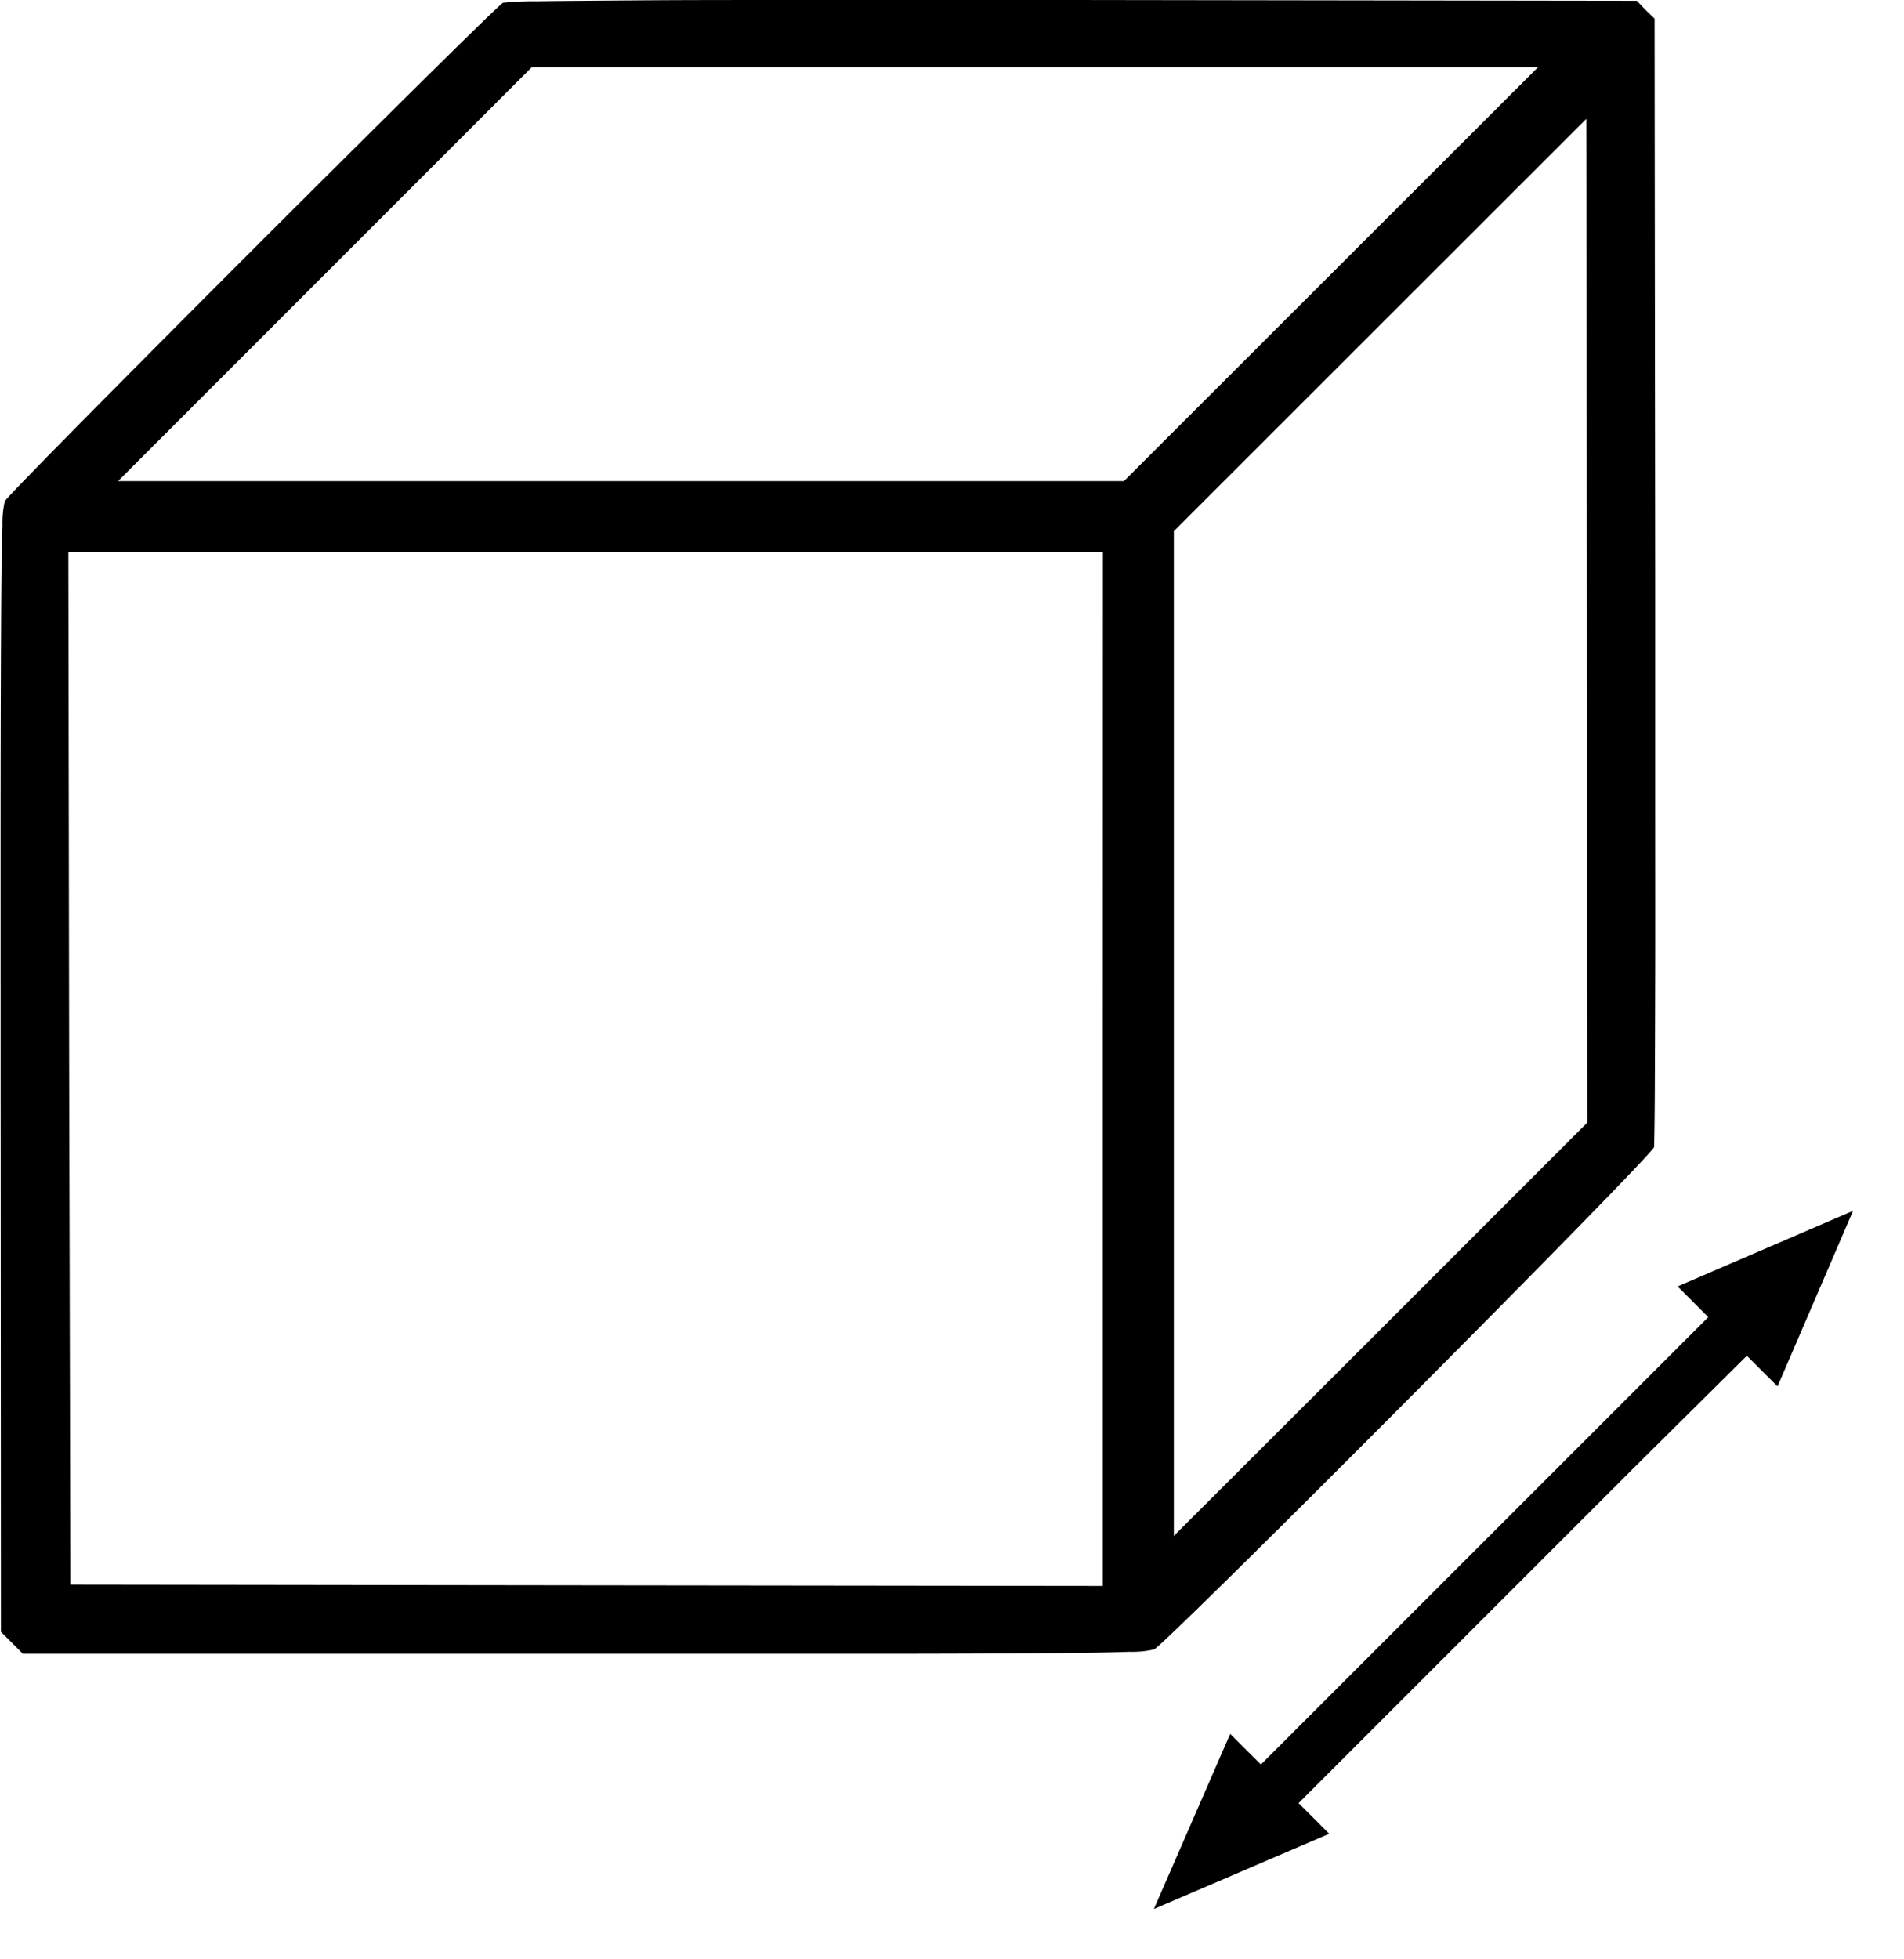 <svg id="Component_15_3" data-name="Component 15 – 3" xmlns="http://www.w3.org/2000/svg" width="30.642" height="31.523" viewBox="0 0 30.642 31.523">
  <g id="_750c9865b545cae8987eb87fcb08415b" data-name="750c9865b545cae8987eb87fcb08415b" transform="translate(0 0)">
    <g id="Group_602" data-name="Group 602" transform="translate(0 0)">
      <path id="Path_1609" data-name="Path 1609" d="M8.095.045c-.04.022-.557.525-1.309,1.269S5.043,3.043,4.056,4.03,2.085,6.006,1.342,6.758.1,8.025.078,8.064a1.535,1.535,0,0,0-.038.394c-.01.26-.017.677-.021,1.332S.011,11.339.01,12.553s0,2.748,0,4.685l.005,9.021.177.177.177.177H9.4c1.936,0,3.469,0,4.683,0s2.107-.005,2.762-.01,1.072-.012,1.333-.022a1.544,1.544,0,0,0,.395-.038c.059-.031.588-.543,1.351-1.295s1.758-1.745,2.747-2.739,1.972-1.988,2.71-2.743,1.231-1.271,1.24-1.308c0-.018.007-.289.01-.762s.005-1.149.007-1.976,0-1.808,0-2.891,0-2.269,0-3.507L26.628.3,26.482.159l-.14-.146L17.268,0c-1.616,0-2.993,0-4.151,0s-2.1,0-2.833.006S9.008.015,8.65.021A4.777,4.777,0,0,0,8.095.045ZM21.42,4.412l-3.332,3.33H1.9l3.329-3.33,3.33-3.331H24.753Zm.8,16.979-3.329,3.325,0-8.081,0-8.087,3.321-3.32,3.317-3.315.011,8.076.006,8.075Zm-4.472-4.184,0,8.314-8.3-.01L1.133,25.5l-.02-8.3L1.1,8.887H17.75Z" transform="translate(0 0)"/>
    </g>
  </g>
  <g id="layer1" transform="translate(17.77 18.685)">
    <path id="path2986" d="M10.343,3.132l.494.493L12.052.8,9.229,2.016l.493.494-1.8,1.8-1.8,1.8-1.8,1.8-1.8,1.8-.494-.493L.8,12.035l2.822-1.211-.493-.493,1.8-1.8,1.8-1.8,1.8-1.8Z" transform="translate(0)"/>
  </g>
</svg>
